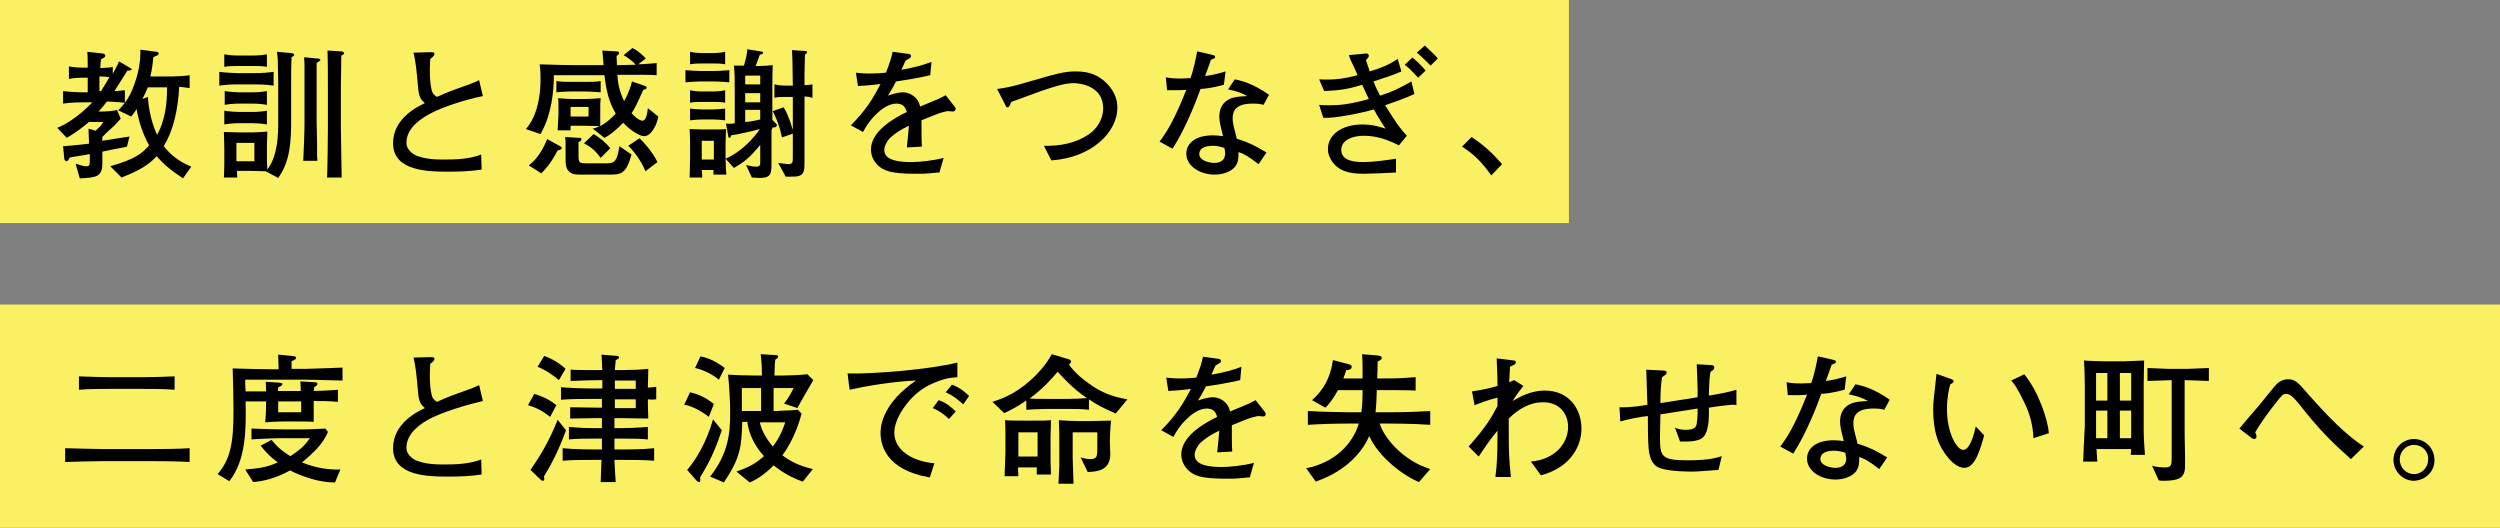 <?xml version="1.0" encoding="utf-8"?>
<!-- Generator: Adobe Illustrator 25.2.0, SVG Export Plug-In . SVG Version: 6.00 Build 0)  -->
<svg version="1.1" id="レイヤー_1" xmlns="http://www.w3.org/2000/svg" xmlns:xlink="http://www.w3.org/1999/xlink" x="0px"
	 y="0px" viewBox="0 0 598.5 126.3" style="enable-background:new 0 0 598.5 126.3;" xml:space="preserve">
<rect x="0" y="0" width="598.5" height="126.3" fill="#808080" stroke="none"/>
<style type="text/css">
	.st0{fill:#FAF063;}
</style>
<g>
	<rect class="st0" width="375.6" height="53.4"/>
	<rect y="72.9" class="st0" width="598.5" height="53.4"/>
	<g>
		<path d="M31.3,16.8c-0.1,0.1-0.6,0.1-0.8,0.1c-0.4,0.6-2.6,4.1-3.1,4.9c0.5,0,1.5-0.1,2.5-0.2v3c-1.8-0.2-4-0.3-4.3-0.3
			c-0.1,0.1-0.8,1.1-2,2.4h0.9c0.6,0,2.8-0.1,3.5-0.4l0.9,2.1c-0.7,0.8-1.6,1.8-2.1,2.2c-1.6,1.4-1.9,1.8-2.3,2.2v0.9
			c0.9-0.1,5.4-0.9,6.5-1l-0.6,2.4c-0.4,0.1-0.7,0.2-3.5,0.7c-0.3,0.1-2,0.4-2.4,0.5v2.9c0,3.2-1.6,3.3-5.4,3.5l-1-3.5
			c1.3,0.4,2,0.6,2.5,0.6c0.6,0,0.9,0,0.9-1.3v-1.6c-0.3,0-1.5,0.3-1.8,0.3c-2.4,0.4-2.6,0.4-3,0.5c-0.3,0.7-0.6,0.9-0.8,0.9
			c-0.2,0-0.4-0.3-0.5-0.5l-0.3-3.1c1.8-0.1,4.2-0.4,6.2-0.6c0-0.3,0-0.3,0-0.7c-0.1-2.2-0.1-2.5-0.1-2.9l1.7,0.5
			c1.3-1.2,1.5-1.5,1.8-2.1h-3.4c-1.4,1.2-2.8,2.3-5.3,3.8l-2.3-2.4c3.1-1.2,6.3-3.9,8.4-6.1h-2.1c-0.6,0-3.1,0-4.9,0.3v-3
			c1.6,0.2,3.2,0.3,4.9,0.3H21v-3.5H20c-0.5,0-2.2,0-3.5,0.3v-3c1.5,0.3,3.4,0.3,3.5,0.3H21c0-0.7,0-3-0.1-3.8l3.6,0.4
			c0.2,0,0.7,0.1,0.7,0.5c0,0.2-0.1,0.4-0.3,0.5c-0.1,0.1-0.6,0.3-0.7,0.4c-0.1,0.4-0.1,0.8-0.2,2.1c1.7-0.1,2.3-0.1,3-0.3v1.7
			c0.9-1.7,1.2-2.3,1.5-3l2.9,1.7c0.1,0.1,0.3,0.3,0.3,0.4C31.6,16.3,31.5,16.7,31.3,16.8z M23.8,18.3v3.5h0.4
			c0.8-1.3,1.7-2.8,2-3.3C25.8,18.4,24.6,18.3,23.8,18.3z M43.8,42.7c-3.3-2.2-4.7-3.5-6.3-5.3c-1.6,1.7-3.3,3.1-8.4,5.1l-2.7-2.7
			c6-1.7,7.8-3.2,9.3-5c-1.5-2.7-2.5-5.7-3-8.7c-0.6,1-0.9,1.3-1.3,1.8l-3.1-1.5c1.6-1.6,3.1-3.3,4.5-8.2c0.9-3.3,0.8-5.4,0.8-6.3
			l3.9,0.5c0.2,0,0.5,0.1,0.5,0.4c0,0.3-0.3,0.4-0.4,0.5c-0.1,0-0.7,0.3-0.9,0.4c-0.1,1.2-0.3,2.9-0.7,4.6h5.4c0.6,0,3.1-0.1,4-0.3
			v3.1c-0.8-0.1-1-0.2-2.5-0.3c-0.3,5.8-1.5,10.6-3.7,14.2c1.7,2.1,3.5,3.6,6.6,4.9L43.8,42.7z M35.4,20.9c-0.3,0.8-0.7,1.6-1.3,2.8
			l1.3-0.5c0.2,3.1,0.9,6.2,2.2,9.1c1.9-3.4,2.4-7.4,2.4-11.4H35.4z"/>
		<path d="M61.1,20.2h-4.3c-1.5,0-2.9,0.1-4.3,0.3v-3.3c1.5,0.2,3.6,0.3,4.3,0.3h4.3c1.5,0,2.9-0.1,4.4-0.3v3.3
			C63.6,20.2,61.3,20.2,61.1,20.2z M69.8,13.7c-0.1,1.7-0.1,3.9-0.1,5.6v9.4c0,4.6-0.1,9.8-3.1,13.9l-3-1.6c-1.4,0-2.8-0.1-4.1-0.1
			h-2.8c0,0.6,0.1,0.8,0.1,1.6h-3.2c0.1-2.5,0.1-2.7,0.1-3.7v-3.5c0-0.7-0.1-3-0.1-3.7c0.4,0,2.9,0.1,3.6,0.1h3.3
			c0.6,0,2.3-0.1,3.5-0.2c0,0.8-0.1,2.6-0.1,3.3v2.6c0,1.2,0,1.6,0.1,3.2c2.6-3.4,2.6-8.8,2.6-11.4v-9.8c0-0.8-0.1-4.4-0.1-5.1
			c-0.1-0.8-0.1-1.4-0.2-1.9l3.3,0.3c0.3,0,0.8,0.1,0.8,0.4C70.5,13.3,70.3,13.4,69.8,13.7z M60.5,15.8h-3.4c-1.1,0-2.4,0-3.4,0.2
			v-3c1.4,0.3,3.2,0.3,3.4,0.3h3.4c0.1,0,2,0,3.4-0.3v3C62.9,15.8,61.5,15.8,60.5,15.8z M60.5,24.8h-3.3c-1.1,0-2.3,0.1-3.4,0.3
			v-3.3c1.1,0.2,2.9,0.3,3.4,0.3h3.3c1.1,0,2.3-0.1,3.4-0.3v3.3C62.4,24.8,60.6,24.8,60.5,24.8z M60.5,29.5h-3.4
			c-1.1,0-2.3,0.1-3.4,0.3v-3.3c1.1,0.2,2.9,0.3,3.4,0.3h3.4c1.1,0,2.3-0.1,3.4-0.3v3.3C62.4,29.5,60.6,29.5,60.5,29.5z M60.9,34.2
			h-4.3v4.4h4.3V34.2z M75.8,15.1c0,0.6,0,0.7,0,0.9v6.5v6.7c0,1.3,0.1,3.3,0.1,4.6c0,3.5,0,3.8,0.1,4.7h-3.4c0.1-2.1,0.3-6.8,0.3-9
			v-7.1c0-1.7,0-5.3,0-6.9c0-0.7-0.1-1.3-0.1-1.8l3.1,0.3c0.4,0,0.8,0.1,0.8,0.4C76.5,14.6,76.4,14.7,75.8,15.1z M81.7,13.3
			c0,2.5-0.1,6.5-0.1,7.8v9.4c0,2,0.1,4,0.2,12h-3.5c0.1-1.3,0.2-10.4,0.2-11.9v-9.2c0-2.7,0-6.6-0.1-9.3l3.2,0.2
			c0.2,0,0.8,0.1,0.8,0.4C82.4,13,82,13.2,81.7,13.3z"/>
		<path d="M103,27.2c-1.9,1-5.7,3.3-5.7,7c0,1.9,2,3,2.8,3.2c2,0.7,4.2,0.8,6,0.8c3.1,0,6.2-0.1,9.1-1.2l0.1,3.6
			c-2.6,0.4-5.3,0.5-8,0.5c-4.8,0-13.2-0.1-13.2-6.8c0-6,5.9-8.8,7.6-9.6c-1-0.9-1.4-1.5-1.6-3.6c-0.4-4.7-0.6-6.3-1.1-8.5l3.7-0.1
			c1,0,1.3,0,1.3,0.4c0,0.5-0.6,0.9-1,1.2c0,0.7-0.1,1.5-0.1,2.5c0,2.8,0.2,3.8,0.4,4.8c0.2,1,0.6,1.3,1.3,1.8
			c1.1-0.5,2.4-1.1,5.2-2.1c3.2-1.1,4-1.5,4.9-1.9l0.9,3.8C111.7,23.8,106.1,25.5,103,27.2z"/>
		<path d="M154.2,32.6c-1.1,0-3.3-1.4-5-3.2c-1.8,1.8-3.1,2.9-4.5,3.6l-2.8-2.2c0.5-0.1,0.8-0.2,1.7-0.6c-0.8,0-3.1-0.1-3.9-0.1
			h-3.1l0,1.1h-3.1c0-0.5,0.2-3.4,0.2-3.8v-1.1c0-1.5,0-2.2-0.1-2.8c0.8,0.1,2.5,0.2,3.2,0.2h3.4c1.3,0,2.5-0.1,3.6-0.2
			c-0.1,0.9-0.1,1.5-0.1,2.4v1.9c0,0.7,0,1.8,0,2.4c1.6-0.9,2.9-2.1,3.7-3c-1-1.8-2.1-3.9-2.7-9.2h-12.1c0,3.7-0.6,7-0.8,7.6
			c-0.7,3.4-1.7,5.2-2.4,6.5l-3.5-1.2c1.7-1.9,3.5-5.6,3.5-12c0-1.7-0.1-2.7-0.2-3.5c2.4,0.1,6.9,0.2,9.4,0.2h5.9
			c-0.2-2-0.2-2.7-0.3-3.5l3.4,0.2c0.2,0,0.6,0,0.6,0.4c0,0.3-0.3,0.5-0.6,0.7c0,0.3,0.1,1.9,0.1,2.2c0.7,0,4-0.1,4.5-0.1
			c-0.7-0.8-1.9-1.7-2.9-2.3l2.1-1.7c1.5,0.7,2.5,1.8,3.2,2.5l-1.8,1.4c0.8,0,2-0.1,4.4-0.3V18c-1.3-0.1-3.4-0.1-8.8-0.1h-0.6
			c0.1,2,0.5,4,1.6,6.3c0.2-0.3,1.3-2.2,1.9-4.7l3.2,1.1c0.2,0.1,0.3,0.2,0.3,0.4c0,0.4-0.5,0.4-0.8,0.5c-1.8,4-1.9,4.2-2.8,5.6
			c1.4,1.6,2.4,1.8,2.6,1.8c0.9,0,1.2-1.9,1.3-3l2.5,2C157.3,29.7,156,32.6,154.2,32.6z M133.5,36c-1.4,2.7-2.6,4.2-3.9,5.5l-3-1.9
			c2.1-1.6,3.4-3.9,4.4-6.3l3.1,1.7c0.1,0.1,0.4,0.2,0.4,0.4C134.4,35.9,134,35.9,133.5,36z M140.3,21.9h-3.6c-0.2,0-1.6,0-3.5,0.2
			v-2.7c1.1,0.2,2.4,0.2,3.5,0.2h3.6c1.1,0,2.5,0,3.5-0.2v2.7C142.5,22,141.1,21.9,140.3,21.9z M145.6,41.8h-6.3c-1.6,0-2.5,0-3.3-1
			c-0.5-0.6-0.6-1.4-0.6-2.8v-2.8c0-1.3,0-1.7-0.1-2.4l3.3,0.2c0.3,0,0.6,0,0.6,0.3c0,0.4-0.4,0.6-0.7,0.7v3.5
			c0,1.5,0.4,1.6,1.9,1.6h4.8c2,0,2.5-0.5,3.1-4.1l2.9,2C149.8,41.8,148.7,41.8,145.6,41.8z M140.9,25.6h-4.3v2.3h4.3V25.6z
			 M143.8,37.8c-1.3-1.8-2.3-2.6-4-3.5l2.3-2.2c1.3,0.7,3.1,2.2,4,3.4L143.8,37.8z M154.5,41c-0.5-1.4-2-4.1-4.1-6.1l2.7-1.8
			c0.7,0.6,3.1,3.2,4.3,5.7L154.5,41z"/>
		<path d="M170.9,19.5h-3.2c-0.6,0-2.4,0.1-3.6,0.2v-2.9c1.2,0.1,2.8,0.2,3.6,0.2h3.2c0.8,0,2.5-0.1,3.7-0.2v2.9
			C173.5,19.6,171.7,19.5,170.9,19.5z M185,30.5c-0.1,0.3-0.2,0.4-0.3,0.6v8c0,2.4-0.1,3.5-2.8,3.5c-0.6,0-1.5-0.1-1.9-0.1l-1.4-3
			c1.2,0.3,1.8,0.4,2.4,0.4c1,0,1-0.4,1-1.3v-3.9c-2.4,2.9-3.8,4.1-6.3,5.5l-2-2.2c0,0.6,0.1,3.2,0.2,3.8h-3.1c0-0.2,0-0.9,0-1.1
			H168c0.1,0.9,0.1,1,0.1,1.8h-3c0,0,0.1-3.9,0.1-4.3v-3.4c0-1.2,0-2.7-0.1-3.9c0.7,0,2.4,0.1,3.2,0.1h2.6c0.7,0,2.2,0,2.9-0.1
			c0,1-0.1,2.5-0.1,3.5v2.6V38c3.9-1.7,6.9-5.1,8.2-7.1c-0.6,0.2-5.2,1.3-6.9,1.5c0,0.2-0.1,0.6-0.4,0.6c-0.1,0-0.2,0-0.3-0.6
			l-0.5-2.8c0.4,0,1.3,0.1,2.1-0.1v-6.8c0-4.5,0-5-0.2-7c1.5,0,1.7,0,2.4,0c0.6-2.1,0.7-2.6,0.8-3.9l3.2,0.5
			c0.3,0.1,0.6,0.1,0.6,0.3c0,0.3-0.4,0.4-0.8,0.5c-0.7,1.8-0.7,2-1,2.7h0.8c0.9,0,2.5-0.1,3.3-0.2c-0.1,1.6-0.1,5.1-0.1,6.7v6.4
			l0.8,0.8c0.3,0.3,0.3,0.4,0.3,0.5C185.8,30.5,185.6,30.5,185,30.5z M170.9,15.2H168c-0.9,0-2,0-2.8,0.2v-3
			c1.1,0.3,2.7,0.3,2.8,0.3h2.8c0,0,1.6,0,2.8-0.3v3C172.8,15.2,171.7,15.2,170.9,15.2z M170.9,24.4H168c-0.9,0-2,0-2.8,0.2v-3
			c1.1,0.3,2.7,0.3,2.8,0.3h2.8c0,0,1.6,0,2.8-0.3v3C172.8,24.4,171.7,24.4,170.9,24.4z M170.8,28.6H168c-0.5,0-1.8,0.1-2.8,0.2V26
			c0.9,0.1,2.2,0.2,2.8,0.2h2.8c0.6,0,1.9-0.1,2.8-0.2v2.8C172.8,28.7,171.4,28.6,170.8,28.6z M170.9,33.7H168v4.5h2.9V33.7z
			 M182,18.1h-3.6v2.1h3.6V18.1z M182,22.3h-3.6v2.2h3.6V22.3z M182,26.3h-3.6v2.9c0.6,0,2-0.2,3.6-0.6V26.3z M192.6,23.1v15.6
			c0,1.7,0,3-1.3,3.4c-0.6,0.2-0.9,0.2-3.2,0.2l-1.8-3.3c0.8,0.1,2.1,0.3,2.4,0.3c1,0,1.1-0.4,1.1-1.5V32l-2.6,0.9
			c-0.8-3.7-1.8-5.4-2.2-6.3l2.6-0.9c0.4,0.6,1.2,2,2.2,5.4v-7.9h-1.6c-0.9,0-2,0-2.8,0.2v-3.2c1.1,0.3,2.7,0.3,2.8,0.3h1.6
			c0-1-0.1-5.4-0.1-6.3c0-0.9-0.1-1.6-0.1-2.2l3,0.2c0.2,0,0.6,0,0.6,0.3c0,0.1,0,0.2-0.5,0.6c0,1-0.1,3.4-0.1,4.5
			c0,0.5,0,0.8,0,2.8c1.2-0.1,1.4-0.1,1.9-0.2v3.2C193.8,23.2,193.1,23.1,192.6,23.1z"/>
		<path d="M228.1,26.7c-0.2,0-0.9-0.1-1.3-0.1c-1.8,0.4-2,0.5-6.2,2.2c0,1,0,5.4,0.1,6.3l-3.6,0.2c0.1-1.1,0.3-2.7,0.5-5.2
			c-2.1,1-3.3,1.8-4.5,2.9c-0.8,0.8-1.4,2-1.4,2.9c0,2.6,3.7,2.9,6.5,2.9c1.8,0,5.1-0.3,7.7-1l-1,3.5c-0.3,0-0.5,0-2.5,0.2
			c-0.8,0.1-1.7,0.1-3.2,0.1c-6.2,0-7.6-0.8-8.9-1.9c-1.1-1-1.8-2.4-1.8-3.9c0-4.4,5.5-7.5,8.6-9c-0.3-0.9-0.7-2-2.5-2
			c-1.9,0-3.8,1.5-4.8,2.5c-1.5,1.4-2.5,3-3.2,4.3l-2.9-1.6c3.5-3.5,5.3-6.4,7.1-9.9c-2.4,0.3-3.4,0.4-5.4,0.5l-0.5-3.2
			c0.9,0.1,1.8,0.2,3.2,0.2c1.7,0,2.9-0.1,4-0.2c0.9-2.3,1.3-3.6,1.6-5l3.8,0.5c0.3,0,0.6,0.2,0.6,0.5c0,0.4-0.1,0.4-1.3,1.1
			c-0.5,1.1-0.7,1.5-1,2.2c3.3-0.6,5.2-1.1,7.2-1.9l-0.3,3.2c-1.9,0.5-6.1,1.2-8.2,1.5c-0.8,1.6-1.4,2.5-1.9,3.4
			c0.7-0.3,2.4-0.8,3.6-0.8c1.2,0,3,0.7,3.8,2.5c0.1,0.3,0.2,0.7,0.3,0.9c4.4-1.8,4.6-1.9,6.1-2.7l2.2,2.8c0.1,0.2,0.2,0.3,0.2,0.5
			C228.7,26.5,228.4,26.7,228.1,26.7z"/>
		<path d="M251.7,38.4l-1.8-3.5c3.8,0.1,7.6-0.6,10.7-2.7c1.9-1.3,3.5-3.5,3.5-6.3c0-5.2-5.3-6-7.1-6c-2.1,0-4.7,0.9-6.6,1.5
			c-1.3,0.4-7.1,2.6-8.3,3c-0.4,0.9-0.5,1.3-0.9,1.3c-0.2,0-0.3,0-0.7-0.9l-1.8-3.5c1.6-0.2,3.5-0.5,7.1-1.6
			c7.9-2.3,9.2-2.6,11.8-2.6c2.9,0,5.3,0.7,7.5,3c1.9,2,2.4,4,2.4,5.7C267.5,31.5,261.6,37.7,251.7,38.4z"/>
		<path d="M293,20.3c-3,0.8-4.3,0.9-5.6,1c-0.8,2.3-3.5,9.4-6.7,14.3l-3.1-1.7c1.5-2,3.4-4.8,6.4-12.4c-1.2,0.1-1.4,0.1-4.6,0.1
			l-0.3-3.1c0.9,0.2,1.9,0.3,3.6,0.3c0.9,0,1.6-0.1,2.3-0.1c0.9-2.5,1.3-4.9,1.6-6.4l3.5,0.8c0.7,0.2,0.8,0.2,0.8,0.5
			c0,0.3-0.1,0.4-1,0.7c-0.9,2.5-1,2.9-1.4,3.9c1.6-0.2,2.5-0.4,4.9-1.1L293,20.3z M302.5,25.1c-0.7-0.2-1.4-0.3-2.6-0.3
			c-3.9,0-4.8,1.6-4.8,3.5c0,1.1,0.1,1.4,0.9,4.5c0,0,0,0.4,0.1,0.4c3.1,1,4.2,1.6,7.1,3.3l-1.9,2.8c-2.6-2-3.4-2.4-4.8-2.9
			c0,1.3,0,2.6-0.9,3.6c-0.9,1-2.6,1.8-4.8,1.8c-3.6,0-6.8-2.1-6.8-5c0-2.2,1.8-4.4,6.4-4.4c0.9,0,1.6,0.1,2.4,0.2
			c-0.6-2.4-0.9-3.6-0.9-4.7c0-0.3,0-2,1.1-3.2c1.3-1.4,3-1.6,5.6-1.7c-1.5-0.8-2.3-1.1-4.6-1.6l1.6-2.4c1.6,0.3,4.4,1,8.2,3.7
			L302.5,25.1z M293.1,35.4c-1.3-0.4-2-0.5-2.8-0.5c-2,0-3.2,0.7-3.2,2c0,1.5,2.3,2.1,3.6,2.1c1.9,0,2.6-1,2.6-2.3
			C293.3,36.3,293.2,35.7,293.1,35.4z"/>
		<path d="M331.6,25.2c2.5,4,3.5,5.5,5.2,7.3l-1.9,2.3c-2.4-1.2-5.1-2.3-8.4-2.3c-2.5,0-5.4,0.9-5.4,3.4c0,2.8,3.6,2.9,5.5,2.9
			c2,0,5.8-0.5,7.6-0.8l0,3.3c-1.5,0.1-6.5,0.3-7.7,0.3c-3.7,0-6.1-0.7-7.7-3.1c-0.3-0.5-0.9-1.5-0.9-2.8c0-3.5,3.4-5.9,8.2-5.9
			c2.6,0,4.4,0.6,5.6,1c-1.8-2.7-2.6-4.3-2.8-4.6c-3.1,0.9-9.6,2.2-12.1,2l-1-3.1c0.7,0.1,1.4,0.1,2.6,0.1c1.8,0,4.4-0.1,9.3-1.5
			c-0.2-0.4-0.6-1.2-1.6-3.4c-3.3,1-4.9,1.3-9.1,1.5l-1.2-2.8c3.7,0.2,6.2-0.2,9.2-1c-0.2-0.6-1.4-3.1-1.7-3.7
			c-0.1-0.3-0.2-0.6-0.4-1.1l4.2-0.4c0.5,0,0.6,0.4,0.6,0.6c0,0.2-0.2,0.5-0.7,1c0.3,0.8,0.5,1.5,0.9,2.7c2.4-0.7,4.7-1.6,6.7-3
			l0.9,3c-2.1,0.9-3.6,1.4-6.7,2.4c0.8,2,1.3,2.8,1.6,3.4c3.5-1.1,5.9-2.5,7.5-3.4l0.7,3C336.5,23.5,333.9,24.4,331.6,25.2z
			 M339.5,18.6c-0.3-0.3-1.6-1.7-1.9-2c-0.6-0.5-0.9-0.8-1.3-1.1l1.8-1.7c1.1,0.7,2.9,2.7,3.2,3.1L339.5,18.6z M342.5,15.7
			c-0.9-0.9-2.1-2.1-3.3-3.1l1.9-1.7c2.4,2.3,2.7,2.5,3.1,3.1L342.5,15.7z"/>
		<path d="M357,42c-2-2.9-4.1-5.1-7-6.9l2.3-2.3c4.1,2.7,6.1,5.2,7.3,6.5L357,42z"/>
		<path d="M36.5,110.4H24.4c-1,0-6.3,0.1-8.8,0.2v-3.3c2.7,0.1,8.6,0.2,8.8,0.2h12.1c1,0,6.3,0,8.9-0.2v3.3
			C42.6,110.4,36.7,110.4,36.5,110.4z M34.3,93.1h-7.9c-1.8,0-5.2,0-7.5,0.2v-3.2c2.4,0.1,5.9,0.2,7.5,0.2h7.9
			c1.8,0,5.2-0.1,7.5-0.2v3.2C39.4,93.1,35.9,93.1,34.3,93.1z"/>
		<path d="M73.4,90.9H58.7c0,1.2,0,1.4,0.1,2.8h4.9c0-1,0-1.6-0.1-2.3l3.1,0.2c0.8,0.1,0.9,0.1,0.9,0.3c0,0.4-0.4,0.6-1,0.8
			c0,0.1,0,0.7-0.1,0.9h5.5c0-0.1,0-1.2-0.1-2.3l3.3,0.2c0.3,0,0.8,0,0.8,0.4c0,0.3-0.3,0.5-0.8,0.8c0,0.5,0,0.5-0.1,0.9
			c1,0,3.6-0.1,5.8-0.3v2.9c-2-0.2-4.4-0.2-5.8-0.2c0,1.4,0,4.1,0,5c-0.9-0.1-2.8-0.1-3.8-0.1h-3.5c-1,0-3.3,0.1-4.3,0.2
			c0.1-1.2,0.2-2.5,0.2-5h-4.9c0.1,6.4,0.2,13.9-3.9,19.1l-2.8-1.7c3.1-3.6,3.8-7.5,3.8-15.2c0-3.4-0.1-6.7-0.2-10.1
			c3.5,0.1,6.8,0.2,9.3,0.2h1.7c0-0.5-0.1-3-0.1-3.5l3.3,0.3c0.8,0.1,1,0.2,1,0.5c0,0.2-0.1,0.3-1.1,0.8c0,0.3,0,1.6,0,1.8h3.6
			c1.5,0,8.3-0.3,8.6-0.3v3.1C80,91.1,75.6,90.9,73.4,90.9z M80.2,115.5c-1.1,0-3.7-0.1-7.3-1.4c-1.7-0.6-3-1.2-3.4-1.5
			c-3.7,2-6.5,2.6-8.9,2.8l-1.9-3c3.4-0.3,5.1-0.5,7.8-1.7c-1.9-1.4-2.8-2.4-4.1-4l2.6-1.4c0.8,1,2,2.4,4.5,3.9
			c2.7-1.7,3.7-2.9,4.7-4.3h-5.8c-2.7,0-5.4,0.1-8.2,0.3v-2.6c2.3,0.1,5.9,0.2,8.1,0.2h4.5c0.3,0,3.5-0.1,5.1-0.2l0.6,0.8
			c-0.4,0.9-1,2.4-3.3,4.7c-1.5,1.5-2.5,2.2-2.9,2.6c2.9,1.2,6,1.8,9.2,1.7L80.2,115.5z M72.1,96.1h-5.5v2.6h5.5V96.1z"/>
		<path d="M103,100.2c-1.9,1-5.7,3.3-5.7,7c0,1.9,2,3,2.8,3.2c2,0.7,4.2,0.8,6,0.8c3.1,0,6.2-0.1,9.1-1.2l0.1,3.6
			c-2.6,0.4-5.3,0.5-8,0.5c-4.8,0-13.2-0.1-13.2-6.8c0-6,5.9-8.8,7.6-9.6c-1-0.9-1.4-1.5-1.6-3.6c-0.4-4.7-0.6-6.3-1.1-8.5l3.7-0.1
			c1,0,1.3,0,1.3,0.4c0,0.5-0.6,0.9-1,1.2c0,0.7-0.1,1.5-0.1,2.5c0,2.8,0.2,3.8,0.4,4.8c0.2,1,0.6,1.3,1.3,1.8
			c1.1-0.5,2.4-1.1,5.2-2.1c3.2-1.1,4-1.5,4.9-1.9l0.9,3.8C111.7,96.9,106.1,98.6,103,100.2z"/>
		<path d="M131.7,99.8c-2.2-1.7-3.6-2.3-5.3-2.8l1.5-2.7c2.4,0.7,3.9,1.6,5.3,2.7L131.7,99.8z M130.2,114.1c0.1,0.2,0.1,0.4,0.1,0.6
			c0,0.2-0.1,0.4-0.3,0.4c-0.2,0-0.3-0.1-0.5-0.2l-2.5-2.4c2.2-3.2,4.4-6.7,6.5-12l2,2.5C133.6,108.2,131.8,111.5,130.2,114.1z
			 M133.8,91c-0.9-0.8-2.9-2.3-5.1-3.2l1.6-2.6c1.9,0.7,3.6,1.7,5.1,3.1L133.8,91z M155.1,95.6v1.1c0,0.3,0.1,3.3,0.1,3.5
			c-1,0-5.3-0.1-6.6-0.1h-1.5v2.4h1.7c0.8,0,4.3-0.1,6.3-0.3v3c-1.9-0.2-4.3-0.2-6.3-0.2h-1.7v2.6h2.2c1,0,4.7,0,7.3-0.3v3
			c-2.3-0.2-5.1-0.2-7.3-0.2h-2.2c0,0.7,0.2,4.2,0.3,5.3h-3.6c0-1.1,0.1-1.5,0.2-5.3h-2c-2.4,0-5.1,0-7.3,0.2v-3
			c2.9,0.3,7,0.3,7.3,0.3h2.1v-2.6h-1.6c-2,0-4.4,0-6.3,0.2v-3c2.5,0.3,6,0.3,6.3,0.3h1.6v-2.4h-1.5c-1,0-5,0.1-6.1,0.1v-2.7
			c1.1,0,6.2,0.1,7.2,0.1h0.4v-2.1H142c-2.5,0-5.4,0-7.7,0.2v-3c3.1,0.3,7.4,0.3,7.7,0.3h2.2v-2c-2.4,0-5.2,0.1-7.6,0.2v-2.7
			c1.4,0.1,5.3,0.1,6.4,0.1h1.2c0-0.6-0.2-3.2-0.2-3.7l3.7,0.3c0.2,0,0.5,0.1,0.5,0.4c0,0.2-0.1,0.3-0.8,0.6
			c-0.1,0.9-0.1,1.3-0.2,2.4h1.8c1.8,0,4.5-0.1,6.2-0.3c0,0.7-0.1,3.9-0.1,4.5c0.9-0.1,1.6-0.1,2-0.2v3
			C156.2,95.7,155.9,95.7,155.1,95.6z M152.2,91.1h-5v2h5V91.1z M152.2,95.6h-5v2.1h5V95.6z"/>
		<path d="M169.7,99.8c-1.6-1.3-4.2-2.7-5.9-2.9l1.4-3c2.4,0.6,3.9,1.4,5.7,2.8L169.7,99.8z M167.6,114.3c0.1,0.8,0.1,1.1-0.3,1.1
			c-0.1,0-0.3-0.1-0.5-0.3l-2.3-2.6c2.2-2.5,4.7-6.8,6.2-12.1l2.1,2.6C171.5,106.7,170.7,109.2,167.6,114.3z M172.1,90.9
			c-1.9-1.6-4.5-2.6-5.7-2.8l1.3-2.8c1.8,0.4,3.4,1,5.8,2.8L172.1,90.9z M190.9,97.7l-3.2-1.1c0.9-1.1,1.6-2.3,2.3-3.7h-4.8v5.5
			c0.6,0,0.8,0,2.4-0.1c0.7,0,2.6-0.1,3.4-0.2l0.9,0.9c-0.4,1.6-1.7,6.1-4.6,10c3,2.3,5.8,2.9,7.3,3.3l-2.4,3
			c-2.6-0.9-4.9-2.2-7-3.9c-1.1,1.2-3.5,3.2-5.7,4.1l-3.2-2.6c2.5-0.9,4.4-1.7,6.6-3.7c-2.1-2.3-3.6-5.1-4-8.2h-1.2
			c-0.2,6-0.4,8.5-4.4,14.5l-3.3-1.4c4.4-5.6,4.8-10.4,4.8-15.2c0-3.1-0.2-6.1-0.5-9.2c1.7,0.1,4.2,0.2,6.2,0.2h1.9
			c0-2-0.1-3.4-0.3-5.1l3.5,0.2c0.2,0,0.7,0,0.7,0.4c0,0.3-0.4,0.5-0.7,0.7c-0.1,0.7-0.1,1-0.2,3.8h2.1c1.2,0,4.1-0.1,5.8-0.3
			l1.4,1.4C194.3,91.7,191.2,97,190.9,97.7z M182.2,92.9h-4.6v5.5h4.6V92.9z M181.9,101.1c0.5,2.3,1.8,4.2,3.1,5.8
			c1.8-2.3,2.5-4.4,3-5.8H181.9z"/>
		<path d="M226,90.8c-2.5,0.8-6.7,2.1-10.2,7.7c-1.1,1.8-1.7,3.6-1.7,5.1c0,4.2,4.4,6.9,9.6,7.3l-1.1,3.4
			c-10.7-1.8-11.8-8-11.8-10.7c0-1.9,0.7-7.2,8.5-12.5c-5.3,0.2-11.9,1.3-15.9,2.2l-0.5-3.9c5.5,0.2,19.5-0.9,26.3-2.6v3.5
			C228.5,90.4,227.2,90.4,226,90.8z M227.2,100.3c-1.2-1.1-2.4-2-3.9-2.6l1.4-1.9c1.7,0.5,3.2,1.8,4.1,2.7L227.2,100.3z M230.6,96.8
			c-1.6-1.4-2.5-2.1-4.2-2.9l1.5-1.8c0.6,0.2,2.2,0.8,4.1,2.7L230.6,96.8z"/>
		<path d="M267.1,99c-3.4-1.5-4.5-2.1-6.4-3.4v2.5c-1.6-0.2-3.2-0.2-4.8-0.2h-5.5c-1.6,0-3.1,0.1-4.7,0.2v-2.2
			c-2.2,1.5-3.8,2.3-5.3,3l-2.8-2.7c2.8-0.9,6.4-2.3,10.6-6.6c2.4-2.5,3.1-4,3.6-4.8l3.7,1.1c0.7,0.2,0.9,0.3,0.9,0.7
			c0,0.3-0.3,0.5-0.5,0.6c1.1,1.9,4.1,4.2,4.9,4.7c2.9,2.1,5.6,3.1,9.1,3.7L267.1,99z M251.5,104.7v3.1c0,2.2,0,3.3,0.1,5.8h-3.4
			c0-0.4,0-0.7,0-1.7h-4.5c0,1,0.1,1.3,0.1,2.1h-3.3c0-0.9,0.2-4.8,0.2-5.6v-3.6c0-1.1,0-3.3-0.1-4.2c1.2,0.1,3.9,0.1,4.5,0.1h2.1
			c2.7,0,3,0,4.4-0.1C251.6,101,251.5,104.3,251.5,104.7z M248.4,103.5h-4.6v5.8h4.6V103.5z M253.2,89c-1.2,1.4-3.3,3.9-6.7,6.4
			c0.8,0.1,2.6,0.1,3.9,0.1h5.5c1.1,0,3.4-0.1,4.3-0.2C256.8,93,254.7,90.6,253.2,89z M265.7,105.6c0,0.5,0.1,2.6,0.1,3.1
			c0,4.1-3.4,4.2-5.4,4.3l-1.7-3.5c0.7,0.2,1.3,0.4,2.3,0.4c1.6,0,1.7-0.5,1.7-2.9v-3.5h-5.9v6.2c0,1,0.2,5.2,0.2,6.1h-3.6
			c0-0.7,0.2-3.8,0.2-4.4v-4.2c0-2.2,0-4.4-0.1-6.6c1.5,0.1,3.1,0.2,4.6,0.2h3.2c1,0,3.8-0.1,4.7-0.1
			C265.8,102,265.7,105.1,265.7,105.6z"/>
		<path d="M302.4,99.7c-0.2,0-0.9-0.1-1.3-0.1c-1.8,0.4-2,0.5-6.2,2.2c0,1,0,5.4,0.1,6.3l-3.6,0.2c0.1-1.1,0.3-2.7,0.5-5.2
			c-2.1,1-3.3,1.8-4.5,2.9c-0.8,0.8-1.4,2-1.4,2.9c0,2.6,3.8,2.9,6.5,2.9c1.8,0,5.1-0.3,7.7-1l-1,3.5c-0.3,0-0.5,0-2.5,0.2
			c-0.8,0.1-1.7,0.1-3.2,0.1c-6.2,0-7.6-0.8-8.9-1.9c-1.1-1-1.8-2.4-1.8-3.9c0-4.4,5.5-7.5,8.6-9c-0.3-0.9-0.7-2-2.5-2
			c-1.9,0-3.8,1.5-4.8,2.5c-1.5,1.4-2.5,3-3.2,4.3L278,103c3.5-3.5,5.3-6.4,7.1-9.9c-2.4,0.3-3.4,0.4-5.4,0.5l-0.5-3.2
			c0.9,0.1,1.8,0.2,3.2,0.2c1.7,0,2.9-0.1,4-0.2c0.9-2.3,1.3-3.6,1.6-5l3.7,0.5c0.3,0,0.6,0.2,0.6,0.5c0,0.4-0.1,0.4-1.3,1.1
			c-0.5,1.1-0.7,1.5-1,2.2c3.3-0.6,5.2-1.1,7.2-1.9l-0.3,3.2c-1.9,0.5-6.1,1.2-8.2,1.5c-0.8,1.6-1.4,2.5-1.9,3.4
			c0.7-0.3,2.4-0.8,3.6-0.8c1.2,0,3,0.7,3.8,2.5c0.1,0.3,0.2,0.7,0.3,0.9c4.4-1.8,4.6-1.9,6.1-2.7l2.2,2.8c0.1,0.2,0.2,0.3,0.2,0.5
			C303,99.5,302.8,99.7,302.4,99.7z"/>
		<path d="M339.7,115.4c-3.7-1.5-9.6-5.9-11.9-11c-1.6,3.6-4.4,6.5-7.7,8.5c-2.1,1.3-4.1,2-5.1,2.4l-2.3-3.2
			c6.7-1.3,11.1-5.7,12.6-10.7h-2.4c-3.2,0-6.5,0.1-9.8,0.3v-3.3c3.4,0.2,8.3,0.3,9.8,0.3h3c0.3-2,0.3-3.8,0.3-5.3h-5.9
			c-1.4,2.6-2.5,3.7-3,4.2l-3.2-1.8c1.5-1.4,4.2-3.9,5-9.6l3.8,1c0.3,0.1,0.7,0.2,0.7,0.6c0,0.1,0,0.8-1.3,0.8
			c-0.2,0.5-0.3,0.9-0.7,2h4.6c0-3.7,0-4.5-0.1-5.8l3.7,0.3c0.8,0.1,1,0.3,1,0.6c0,0.4-0.7,0.7-1,0.9c0,1,0,1.4-0.1,4h1.8
			c3.9,0,4.3-0.1,7.4-0.3v3.2c-1.7-0.1-5.7-0.1-7.4-0.1h-1.9c0,0.9-0.1,3.5-0.3,5.3h3.2c3.3,0,6.6-0.1,9.9-0.3v3.3
			c-4.3-0.3-9.5-0.3-9.9-0.3h-2.2c1,3.3,5.4,8.8,12.1,10.9L339.7,115.4z"/>
		<path d="M368.9,113.8l-2.4-3.3c5.8-0.5,8.9-4.4,8.9-8.3c0-3-1.9-5.9-6-5.9c-3.2,0-6,1.7-8.2,3.9v4.4c0,2.5,0,4.7,0.5,9.6h-3.7
			c0.4-2.9,0.5-6.3,0.5-9.6v-1.5c-1.7,2-3.1,4.1-4.5,6.2l-2.4-2.4c4.4-5,5.4-6.9,6.9-9.7v-2c-2.1,0.5-4.2,1.3-5.5,1.8l-0.6-3.3
			c2.1-0.3,4.1-0.7,6.1-1.3c0-3-0.1-3.6-0.2-6.6l4.1,0.5c0.3,0,0.5,0.2,0.5,0.4c0,0.4-0.3,0.5-0.4,0.6c-0.1,0.1-0.9,0.4-1,0.5
			c0,0.4-0.2,3.4-0.2,3.7c0.6-0.3,0.8-0.3,1.2-0.5l2.2,1.4c-0.5,0.6-1.6,2-2.6,3.6c1.6-0.9,4.3-2.5,7.7-2.5c6,0,8.8,4.6,8.8,9.1
			C378.6,106.5,376.3,111.8,368.9,113.8z"/>
		<path d="M414.9,96.9c-0.7,0-3.4,0.3-5.8,0.7c0.1,2.7-0.1,5.8-1.3,7c-1.2,1.3-4.3,1.1-5.6,1.1l-1.2-3.3c0.7,0.3,1.5,0.5,2.6,0.5
			c2.3,0,2.5-0.9,2.6-1.5c0-0.3,0.3-1.6,0.2-3.6l-8.9,1.4c0,1.8-0.1,3.7-0.1,5.5c0,4.7,0.4,5.5,6.8,5.5c1.4,0,5.2,0,8-1l-0.8,3.3
			c-4.2,0.3-5.1,0.4-6.5,0.4c-0.3,0-5.1,0-7.4-0.8c-2.7-0.9-2.8-4.1-2.9-6.1c-0.1-1-0.1-5.4-0.1-6.4c-2,0.2-4.5,0.7-6.6,1.3
			l-0.2-3.4c2.8,0.1,5.6-0.4,6.7-0.6c-0.1-1.3-0.2-7.2-0.3-8.4l3.9,0.2c0.6,0,1,0.1,1,0.5c0,0.4-0.4,0.6-1.1,1.1
			c-0.3,2-0.4,3.6-0.4,6.2l8.9-1.4c0.1-1.5-0.2-6.9-0.2-7.9l3.4,0.2c0.3,0,0.8,0.1,0.8,0.5c0,0.5-0.1,0.6-0.9,1.1
			c-0.2,1.1-0.3,1.8-0.4,5.7c1.4-0.2,4.8-0.8,6.6-1.4V97C415.4,96.9,415.3,96.9,414.9,96.9z"/>
		<path d="M441.6,93.3c-3,0.8-4.3,0.9-5.6,1c-0.8,2.3-3.5,9.4-6.7,14.3l-3.1-1.7c1.5-2,3.4-4.8,6.4-12.4c-1.2,0.1-1.4,0.1-4.6,0.1
			l-0.3-3.1c0.9,0.2,1.9,0.3,3.6,0.3c0.9,0,1.6-0.1,2.3-0.1c0.9-2.5,1.3-4.9,1.6-6.4l3.5,0.8c0.7,0.2,0.8,0.2,0.8,0.5
			c0,0.3-0.1,0.4-1,0.7c-0.9,2.5-1,2.9-1.4,3.9c1.6-0.2,2.5-0.4,4.9-1.1L441.6,93.3z M451.1,98.1c-0.7-0.2-1.4-0.3-2.6-0.3
			c-3.9,0-4.8,1.6-4.8,3.5c0,1.1,0.1,1.4,0.9,4.5c0,0,0,0.4,0.1,0.4c3.1,1,4.2,1.6,7.1,3.3l-1.9,2.8c-2.6-2-3.4-2.4-4.8-2.9
			c0,1.3,0,2.6-0.9,3.6c-0.9,1-2.6,1.8-4.8,1.8c-3.6,0-6.8-2.1-6.8-5c0-2.2,1.8-4.4,6.4-4.4c0.9,0,1.6,0.1,2.4,0.2
			c-0.6-2.4-0.9-3.6-0.9-4.7c0-0.3,0-2,1.1-3.2c1.3-1.4,3-1.6,5.6-1.7c-1.5-0.8-2.3-1.1-4.6-1.6l1.6-2.4c1.6,0.3,4.4,1,8.2,3.7
			L451.1,98.1z M441.8,108.4c-1.3-0.4-2-0.5-2.8-0.5c-2,0-3.2,0.7-3.2,2c0,1.5,2.3,2.1,3.6,2.1c1.9,0,2.6-1,2.6-2.3
			C441.9,109.3,441.8,108.7,441.8,108.4z"/>
		<path d="M470.3,112c-1.8,0-3.3-1.7-3.9-2.4c-2.5-3-3.6-6.4-3.6-11.8c0-1.3,0.1-1.9,0.7-7.4c0-0.1,0.1-0.7,0.1-0.9l3.1,1.1
			c0.7,0.2,1,0.4,1,0.7c0,0.3-0.4,0.5-0.8,0.7c-0.3,1-0.8,3.1-0.8,6c0,5.5,2.3,9.7,3.9,9.7s2.6-3.8,3-5.6l2,2.1
			C474.2,107.2,472.9,112,470.3,112z M486.8,104.9c-0.1-2.9-0.8-5.7-2.1-8.4c-1.8-3.7-2.5-4.6-3.2-5.4l3.1-1.5
			c3.5,4.2,5.7,11.1,5.9,14.1L486.8,104.9z"/>
		<path d="M510.1,108.9c0-0.7,0.1-0.7,0.1-1.4h-8.3c0,0.5,0.2,2.6,0.2,3h-3.4c0.1-1.1,0.1-3.4,0.2-4.4c0-0.5,0.2-3.5,0.2-4v-10
			c0-0.9-0.1-4.9-0.2-5.8c0.8,0.1,4.5,0.2,4.8,0.2h4.9c0.4,0,2.9-0.1,4.7-0.2c0,0.6-0.1,5.7-0.1,5.8V103c0,1.8,0.2,4.8,0.3,5.9
			H510.1z M504.5,89.3h-2.7v6.6h2.7V89.3z M504.5,98.3h-2.7v6.6h2.7V98.3z M510.2,89.3h-2.7v6.6h2.7V89.3z M510.2,98.3h-2.7v6.6h2.7
			V98.3z M523,91v11.4c0,1.5,0,2,0.1,6.7l0,2c0.1,3.1-1,4-5.2,4c-0.4,0-0.6,0-1.1-0.1l-1.6-3.5c1,0.3,2.2,0.4,3.2,0.4
			c1.4,0,1.5-0.6,1.5-2.3V91c-0.1,0-4.9,0.2-5.8,0.2v-3.1c0.5,0,4.3,0.2,4.8,0.2h5c0.8,0,4.2-0.2,4.9-0.2v3.1
			C528.2,91.2,523.7,91,523,91z"/>
		<path d="M562.8,109.9c-2.6-2.3-6.7-6-10.9-11.3c-2.2-2.8-3.4-4.3-4.5-4.3c-0.9,0-1.1,0.3-2.6,2.2c-1.1,1.4-3.5,4.5-4.9,7
			c0.2,0.5,0.3,0.7,0.3,1c0,0.5-0.4,0.6-0.5,0.6c-0.3,0-0.4-0.1-0.6-0.2l-3-2.3c0.7-0.9,3.9-4.6,4.6-5.4c0.7-0.8,3.5-4.4,4.2-5.1
			c1-1.1,2.2-1.3,2.8-1.3c1.8,0,2.4,0.7,5,3.7c4.6,5.2,8.9,9.6,13.2,12.4L562.8,109.9z"/>
		<path d="M577.9,115.1L577.9,115.1c-2.7,0-4.9-2.3-4.9-5c0-2.8,2.2-5,4.9-5c2.7,0,4.9,2.2,4.9,5C582.9,112.8,580.7,115,577.9,115.1
			z M577.9,106.5c-1.9,0-3.4,1.6-3.4,3.5c0,1.9,1.5,3.5,3.4,3.5c1.9,0,3.4-1.6,3.4-3.5C581.4,108,579.8,106.5,577.9,106.5z"/>
	</g>
</g>
</svg>
